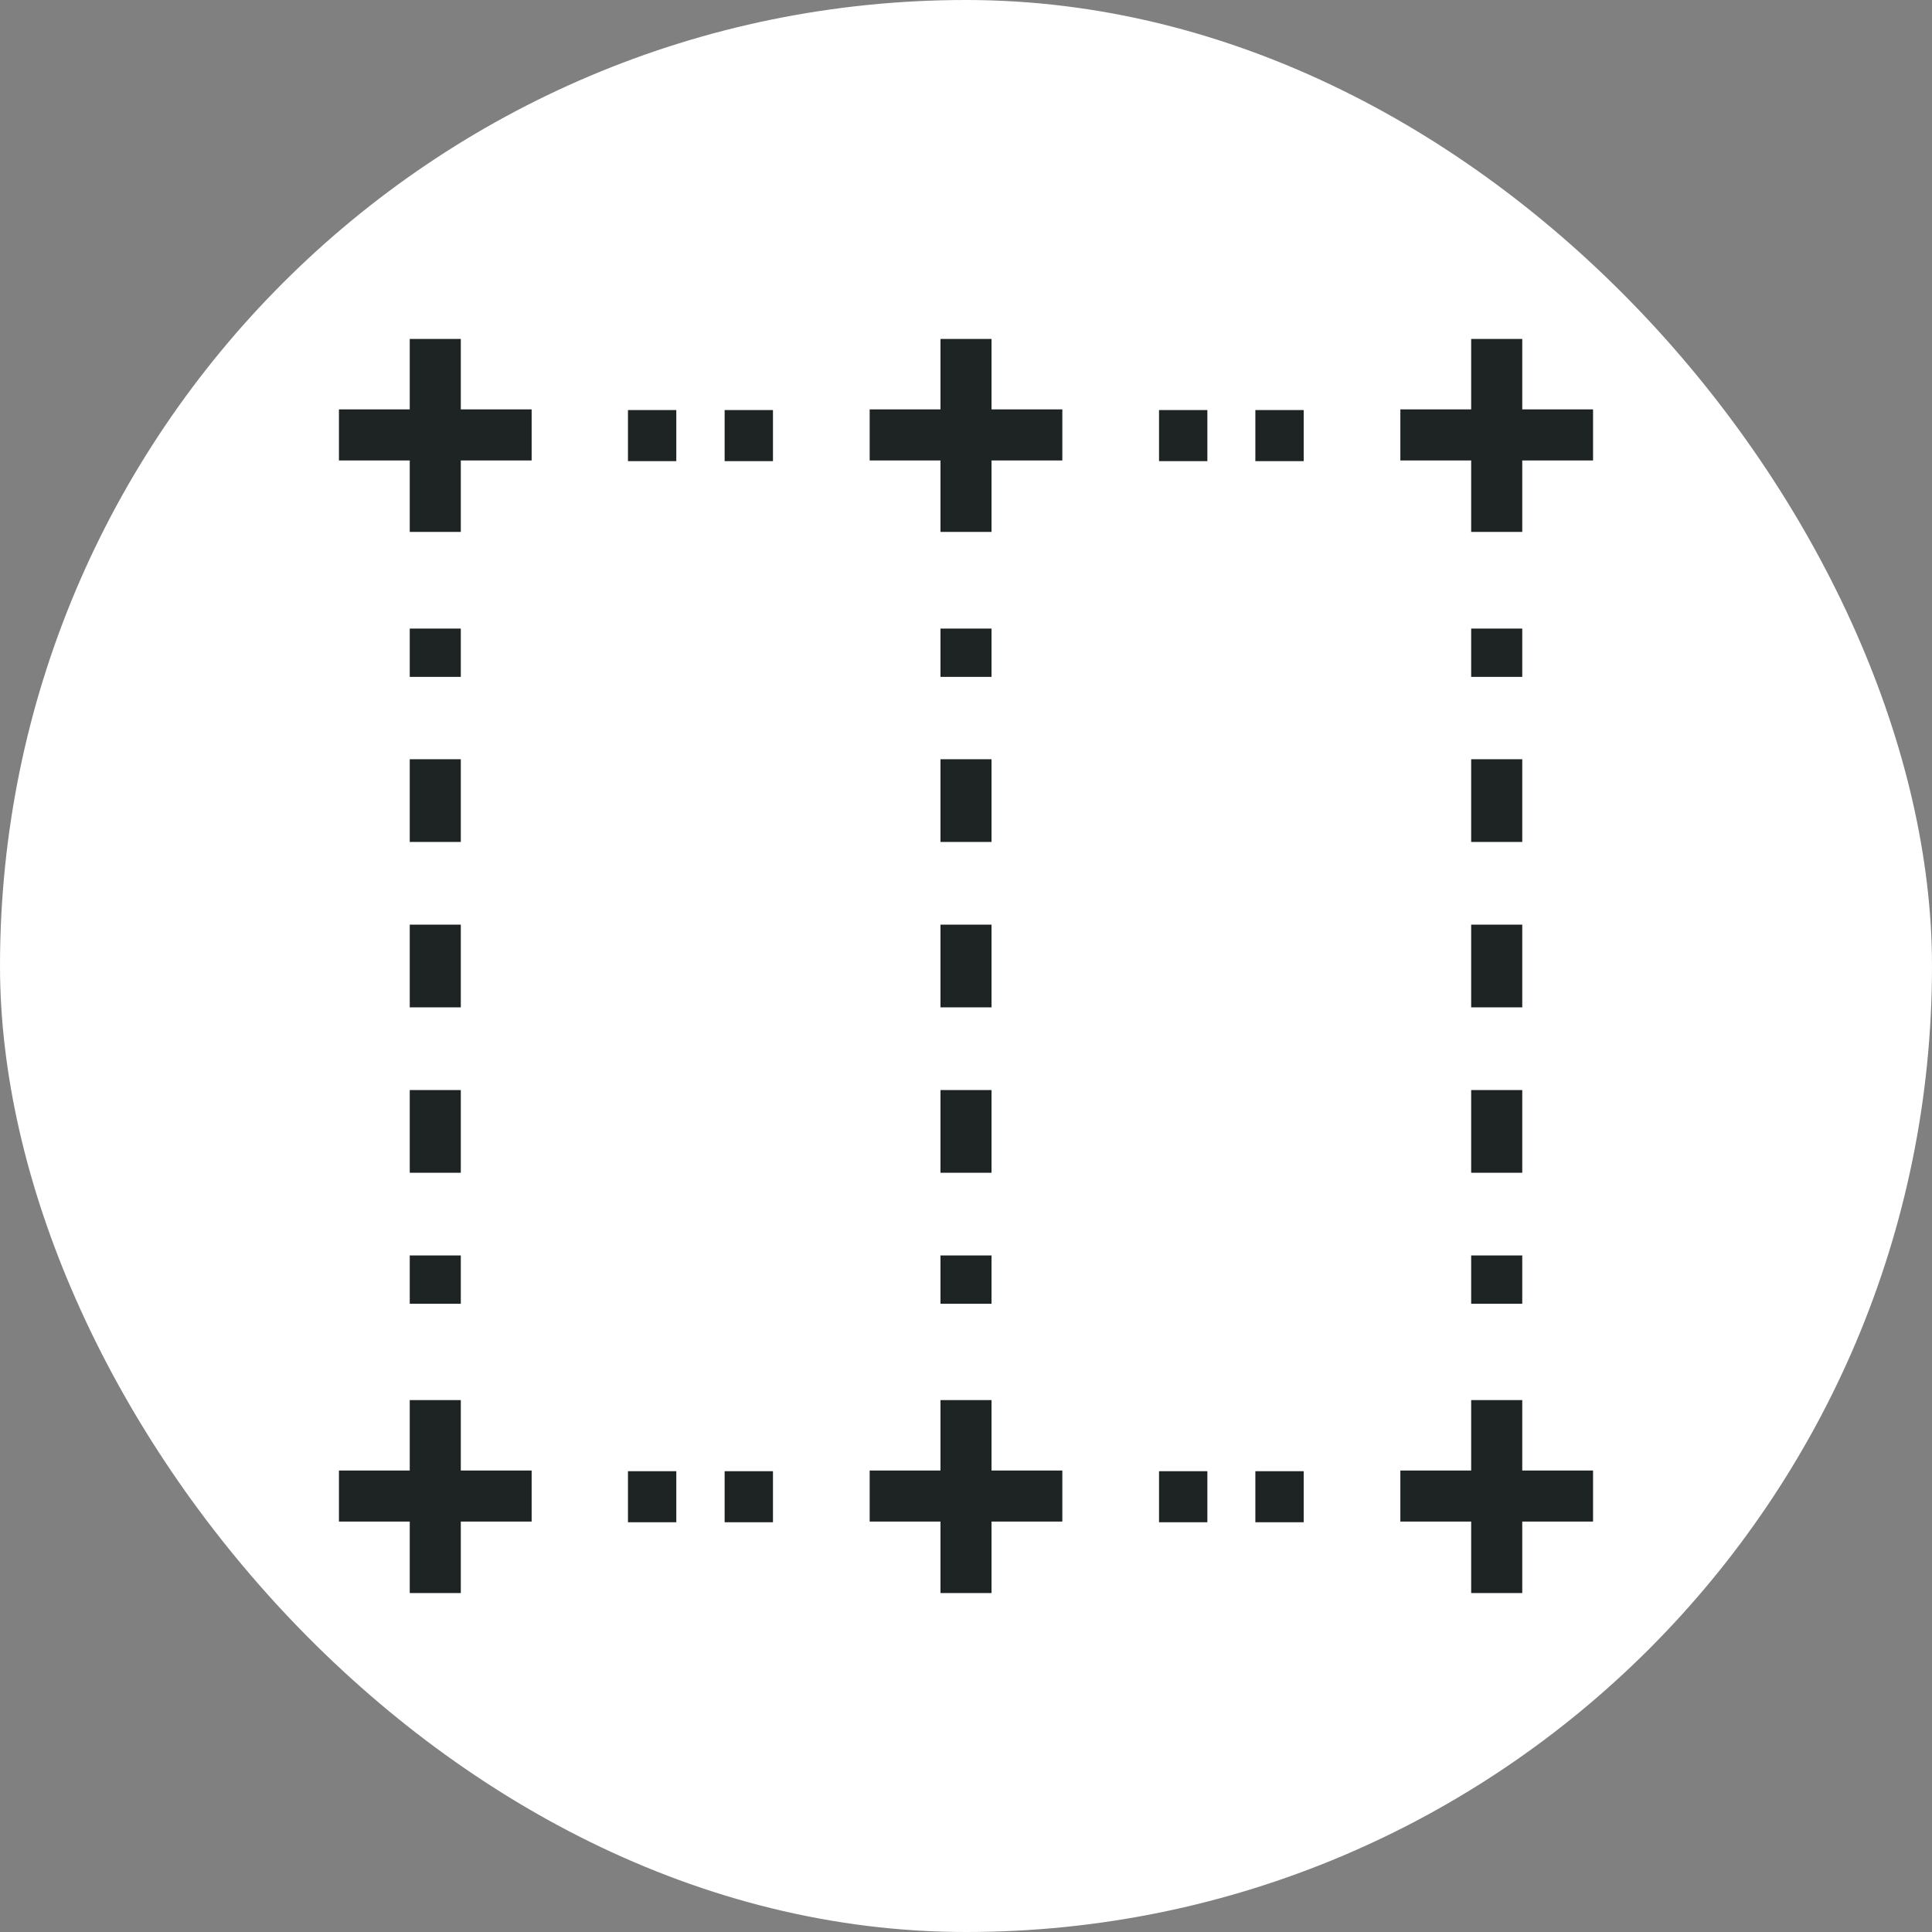 <svg width="57" height="57" viewBox="0 0 57 57" fill="none" xmlns="http://www.w3.org/2000/svg">
<rect x="0" y="0" width="57" height="57" fill="#808080" stroke="none"/>
<rect width="57" height="57" rx="28.5" fill="white"/>
<path d="M29.253 41.307H27.747V43.385H25.658V44.891H27.747V47H29.253V44.891H31.342V43.385H29.253V41.307ZM29.253 10H27.747V12.078H25.658V13.585H27.747V15.693H29.253V13.585H31.342V12.078H29.253V10ZM44.911 41.307H43.404V43.385H41.315V44.891H43.404V47H44.911V44.891H47V43.385H44.911V41.307ZM44.911 12.078V10H43.404V12.078H41.315V13.585H43.404V15.693H44.911V13.585H47V12.078H44.911ZM13.595 41.307H12.089V43.385H10V44.891H12.089V47H13.595V44.891H15.685V43.385H13.595V41.307ZM13.595 10H12.089V12.078H10V13.585H12.089V15.693H13.595V13.585H15.685V12.078H13.595V10ZM43.404 38.465H44.911V37.04H43.404V38.465ZM43.404 29.72H44.911V27.28H43.404V29.72ZM43.404 34.6H44.911V32.16H43.404V34.6ZM44.911 18.545H43.404V19.97H44.911V18.545ZM43.404 24.84H44.911V22.4H43.404V24.84ZM29.253 18.545H27.747V19.97H29.253V18.545ZM27.747 24.84H29.253V22.4H27.747V24.84ZM27.747 29.72H29.253V27.28H27.747V29.72ZM27.747 34.6H29.253V32.16H27.747V34.6ZM27.747 38.465H29.253V37.04H27.747V38.465ZM12.089 34.6H13.595V32.16H12.089V34.6ZM12.089 38.465H13.595V37.04H12.089V38.465ZM13.595 18.545H12.089V19.97H13.595V18.545ZM12.089 29.72H13.595V27.28H12.089V29.72ZM12.089 24.84H13.595V22.4H12.089V24.84ZM21.379 44.911H22.805V43.405H21.379V44.911ZM18.527 44.911H19.953V43.405H18.527V44.911ZM21.379 13.605H22.805V12.098H21.379V13.605ZM18.527 13.605H19.953V12.098H18.527V13.605ZM37.037 44.911H38.463V43.405H37.037V44.911ZM34.195 44.911H35.621V43.405H34.195V44.911ZM37.037 13.605H38.463V12.098H37.037V13.605ZM34.195 13.605H35.621V12.098H34.195V13.605Z" fill="#1E2323"/>
</svg>
